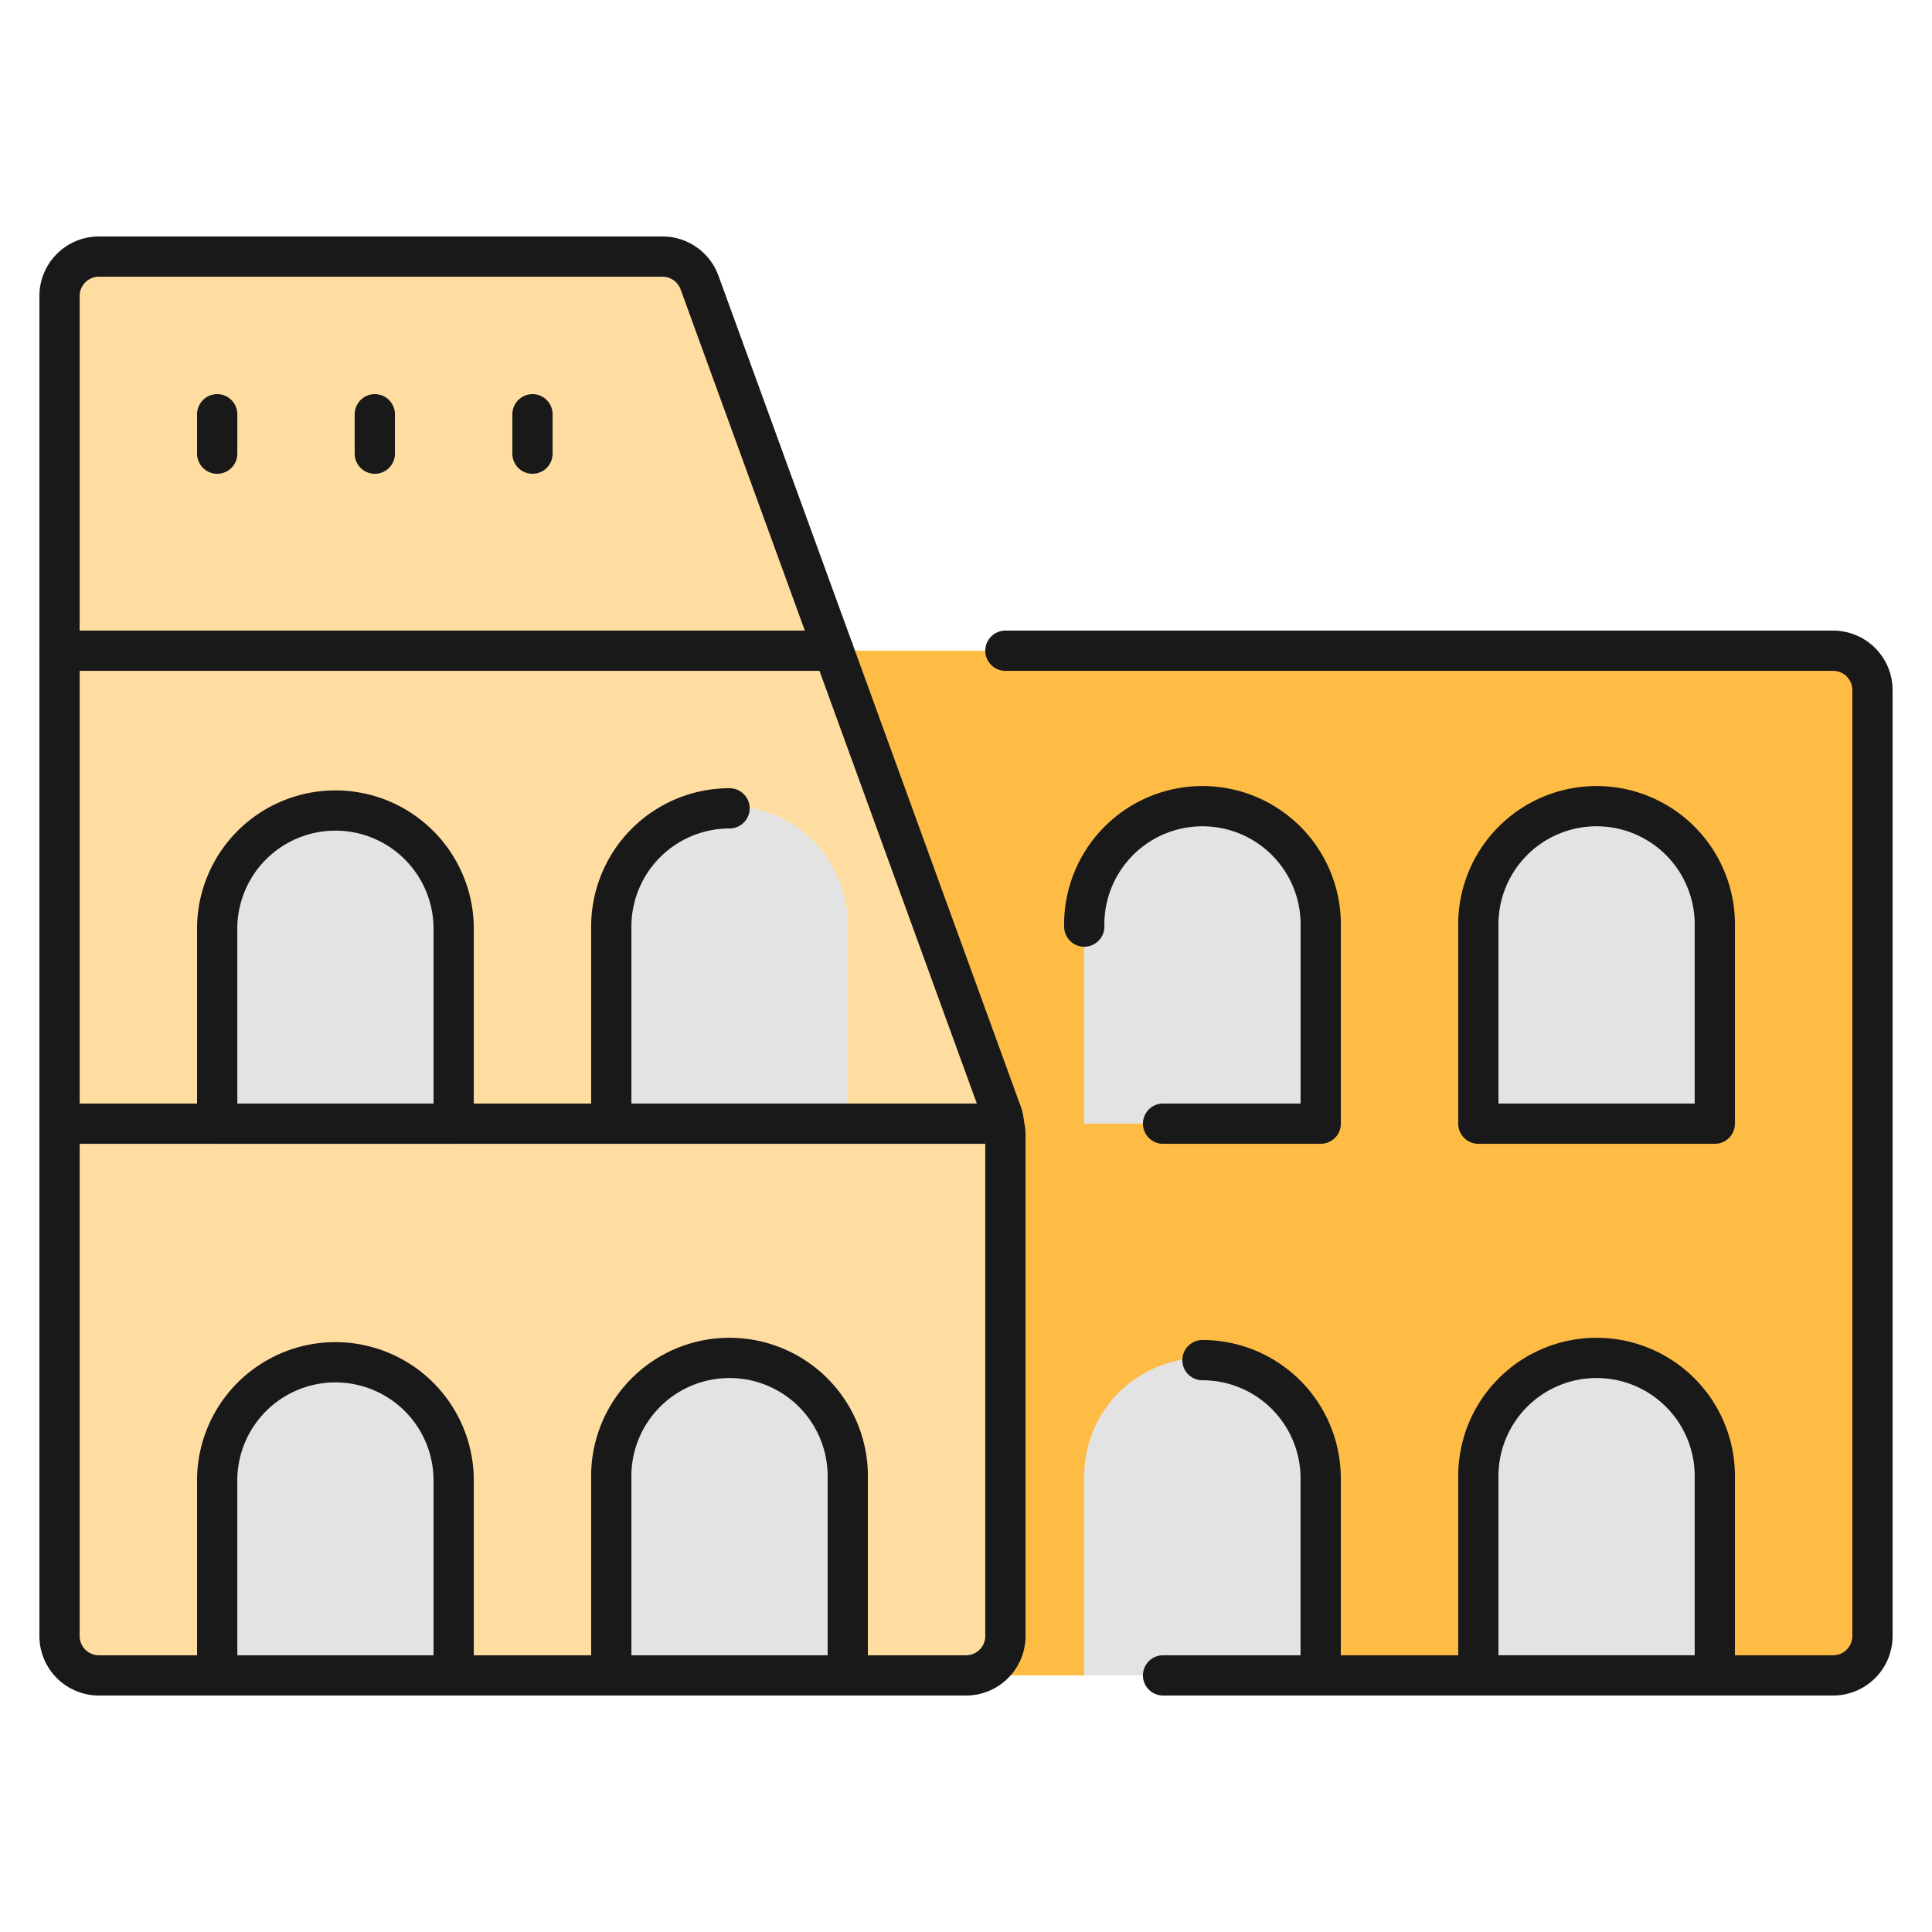 <svg xmlns="http://www.w3.org/2000/svg" fill="none" viewBox="-0.5 -0.5 48 48" height="48" width="48"><path fill="#ffbc44" d="M19.583 15.667h25.458a0.979 0.979 0 0 1 0.979 0.979v23.5a0.979 0.979 0 0 1 -0.979 0.979H23.5L19.583 15.667Z" stroke-width="1"></path><path fill="#ffdda1" stroke="#191919" stroke-linecap="round" stroke-linejoin="round" d="M20.21 15.667H0.979V6.854A0.979 0.979 0 0 1 1.958 5.875h14.002a0.979 0.979 0 0 1 0.92 0.646L20.21 15.667Z" stroke-width="1"></path><path fill="#ffdda1" stroke="#191919" stroke-linecap="round" stroke-linejoin="round" d="M24.44 27.417H0.979V15.667h19.231l4.152 11.417a0.92 0.92 0 0 1 0.078 0.333Z" stroke-width="1"></path><path fill="#e3e3e3" d="M20.562 22.521a2.938 2.938 0 1 0 -5.875 0V27.417h5.875v-4.896Z" stroke-width="1"></path><path fill="#ffdda1" stroke="#191919" stroke-linecap="round" stroke-linejoin="round" d="M24.479 27.769v12.377a0.979 0.979 0 0 1 -0.979 0.979H1.958a0.979 0.979 0 0 1 -0.979 -0.979V27.417h23.461a1.136 1.136 0 0 1 0.039 0.352Z" stroke-width="1"></path><path fill="#e3e3e3" stroke="#191919" stroke-linecap="round" stroke-linejoin="round" d="M10.771 41.125v-4.896a2.938 2.938 0 0 0 -5.875 0V41.125h5.875Z" stroke-width="1"></path><path fill="#e3e3e3" stroke="#191919" stroke-linecap="round" stroke-linejoin="round" d="M20.562 41.125v-4.896a2.938 2.938 0 1 0 -5.875 0V41.125h5.875Z" stroke-width="1"></path><path fill="#e3e3e3" stroke="#191919" stroke-linecap="round" stroke-linejoin="round" d="M10.771 27.417v-4.896a2.938 2.938 0 0 0 -5.875 0V27.417h5.875Z" stroke-width="1"></path><path fill="#e3e3e3" d="M32.312 22.521a2.938 2.938 0 1 0 -5.875 0V27.417h5.875v-4.896Z" stroke-width="1"></path><path fill="#e3e3e3" d="M32.312 36.229a2.938 2.938 0 1 0 -5.875 0V41.125h5.875v-4.896Z" stroke-width="1"></path><path stroke="#191919" stroke-linecap="round" stroke-linejoin="round" d="M17.625 19.583a2.938 2.938 0 0 0 -2.938 2.938V27.417" stroke-width="1"></path><path stroke="#191919" stroke-linecap="round" stroke-linejoin="round" d="M28.396 27.417h3.917v-4.896a2.938 2.938 0 1 0 -5.875 0" stroke-width="1"></path><path fill="#e3e3e3" stroke="#191919" stroke-linecap="round" stroke-linejoin="round" d="M42.104 22.521a2.938 2.938 0 1 0 -5.875 0V27.417h5.875v-4.896Z" stroke-width="1"></path><path stroke="#191919" stroke-linecap="round" stroke-linejoin="round" d="M32.312 41.125v-4.896A2.938 2.938 0 0 0 29.375 33.292" stroke-width="1"></path><path fill="#e3e3e3" stroke="#191919" stroke-linecap="round" stroke-linejoin="round" d="M42.104 41.125v-4.896a2.938 2.938 0 1 0 -5.875 0V41.125h5.875Z" stroke-width="1"></path><path stroke="#191919" stroke-linecap="round" stroke-linejoin="round" d="M24.479 15.667H45.042a0.979 0.979 0 0 1 0.979 0.979v23.5a0.979 0.979 0 0 1 -0.979 0.979h-16.646" stroke-width="1"></path><path stroke="#191919" stroke-linecap="round" stroke-linejoin="round" d="M4.896 9.792v0.979" stroke-width="1"></path><path stroke="#191919" stroke-linecap="round" stroke-linejoin="round" d="M8.812 9.792v0.979" stroke-width="1"></path><path stroke="#191919" stroke-linecap="round" stroke-linejoin="round" d="M12.729 9.792v0.979" stroke-width="1"></path></svg>